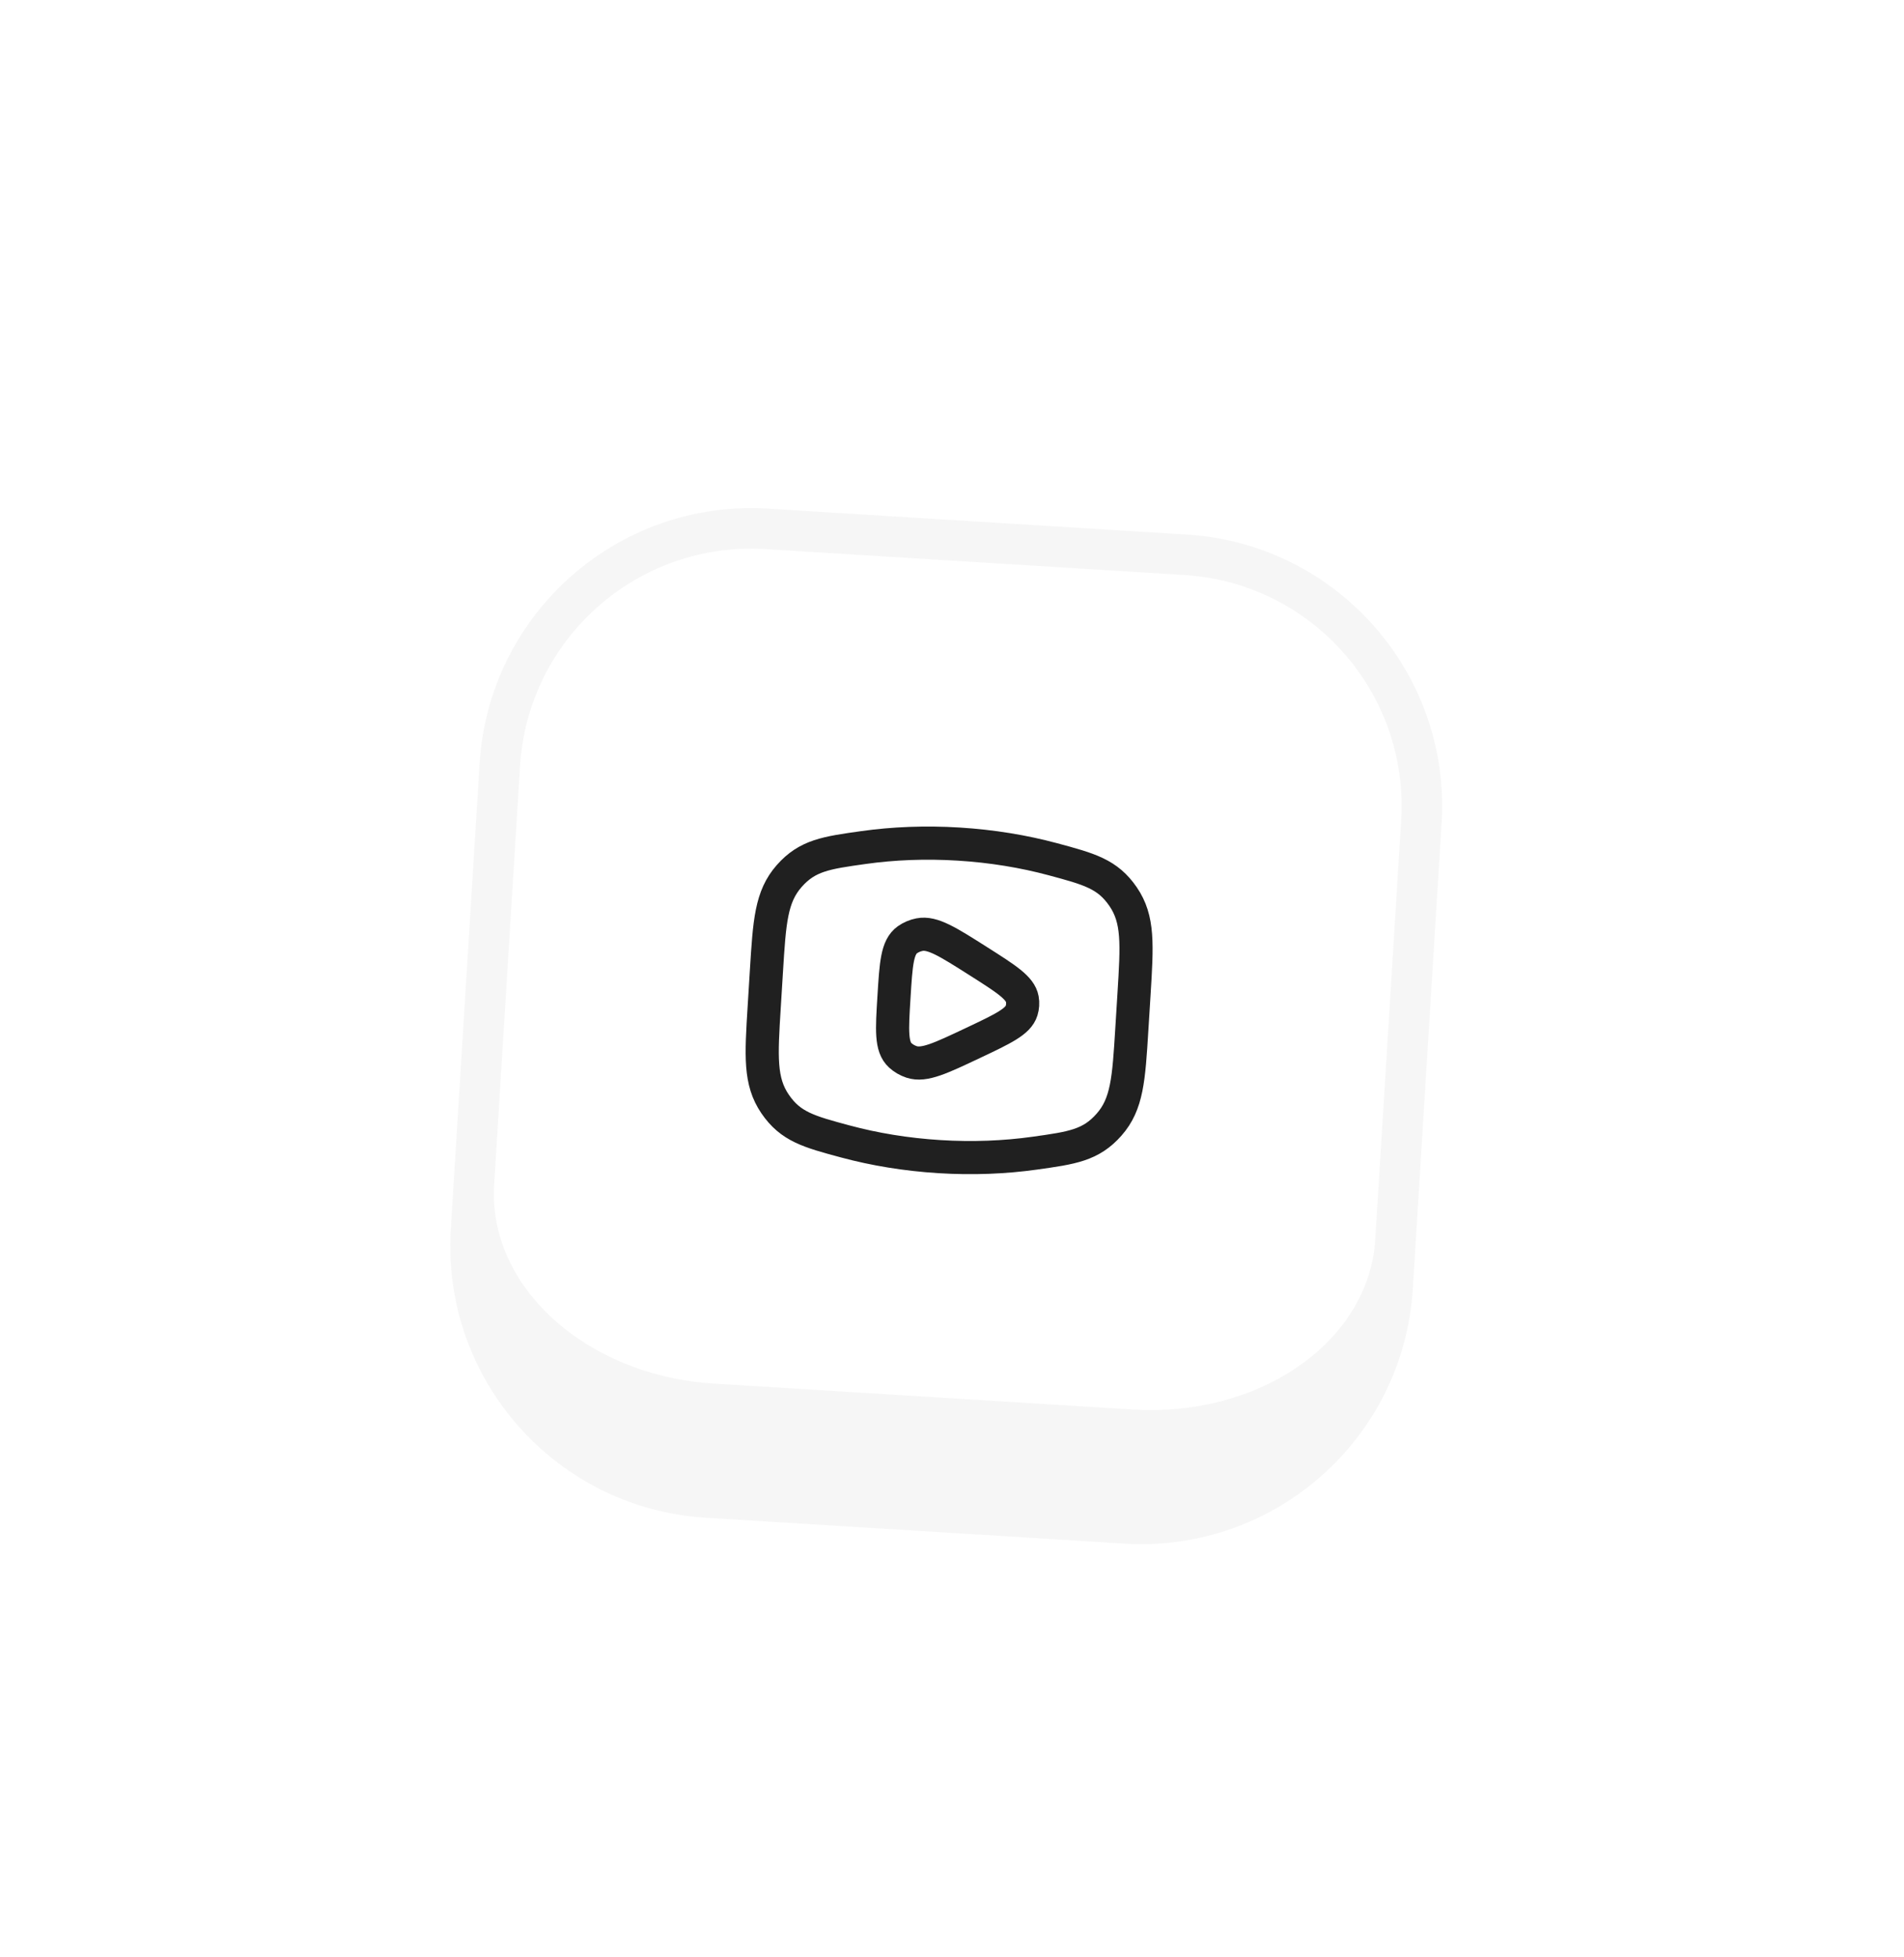 <svg width="108" height="111" viewBox="0 0 108 111" fill="none" xmlns="http://www.w3.org/2000/svg">
<g clip-path="url(#clip0_2001_777)">
<g filter="url(#filter0_dd_2001_777)">
<mask id="path-1-outside-1_2001_777" maskUnits="userSpaceOnUse" x="23.718" y="8.88" width="59.536" height="62.345" fill="black">
<rect fill="white" x="23.718" y="8.88" width="59.536" height="62.345"/>
<path d="M28.351 25.259C28.838 17.384 35.617 11.395 43.492 11.882L67.248 13.351C75.123 13.838 81.112 20.617 80.625 28.492L79.155 52.248C78.668 60.123 71.89 66.112 64.015 65.625L40.258 64.155C32.384 63.668 26.395 56.89 26.882 49.015L28.351 25.259Z"/>
</mask>
<path d="M28.351 25.259C28.838 17.384 35.617 11.395 43.492 11.882L67.248 13.351C75.123 13.838 81.112 20.617 80.625 28.492L79.155 52.248C78.668 60.123 71.89 66.112 64.015 65.625L40.258 64.155C32.384 63.668 26.395 56.89 26.882 49.015L28.351 25.259Z" fill="white"/>
<path d="M27.205 25.188C27.731 16.68 35.055 10.209 43.563 10.735L67.319 12.205C75.827 12.731 82.298 20.055 81.772 28.563L79.478 28.421C79.926 21.18 74.419 14.946 67.177 14.498L43.421 13.029C36.179 12.581 29.946 18.088 29.498 25.329L27.205 25.188ZM80.138 54.975C79.612 63.483 72.288 69.953 63.78 69.427L40.023 67.958C31.515 67.431 25.045 60.108 25.571 51.599L28.029 49.086C27.672 54.861 33.252 59.905 40.494 60.353L64.25 61.823C71.492 62.27 77.651 57.952 78.009 52.177L80.138 54.975ZM40.023 67.958C31.515 67.431 25.045 60.108 25.571 51.599L27.205 25.188C27.731 16.68 35.055 10.209 43.563 10.735L43.421 13.029C36.179 12.581 29.946 18.088 29.498 25.329L28.029 49.086C27.672 54.861 33.252 59.905 40.494 60.353L40.023 67.958ZM67.319 12.205C75.827 12.731 82.298 20.055 81.772 28.563L80.138 54.975C79.612 63.483 72.288 69.953 63.78 69.427L64.25 61.823C71.492 62.27 77.651 57.952 78.009 52.177L79.478 28.421C79.926 21.18 74.419 14.946 67.177 14.498L67.319 12.205Z" fill="#202020" fill-opacity="0.04" mask="url(#path-1-outside-1_2001_777)"/>
<path d="M53.288 47.482C55.175 47.599 56.996 47.524 58.694 47.286C60.815 46.989 61.875 46.84 62.907 45.67C63.939 44.501 64.026 43.09 64.2 40.269L64.325 38.26C64.499 35.439 64.587 34.029 63.707 32.741C62.827 31.453 61.793 31.175 59.725 30.618C58.069 30.173 56.272 29.875 54.385 29.758C52.498 29.641 50.677 29.715 48.979 29.954C46.858 30.251 45.798 30.4 44.766 31.569C43.735 32.739 43.647 34.149 43.473 36.97L43.349 38.979C43.174 41.8 43.087 43.211 43.967 44.499C44.846 45.786 45.88 46.065 47.948 46.621C49.604 47.067 51.402 47.365 53.288 47.482Z" stroke="#202020" stroke-width="1.88"/>
<path d="M57.947 39.202C57.754 39.824 56.902 40.227 55.2 41.032C53.348 41.908 52.422 42.346 51.708 42.111C51.467 42.031 51.247 41.904 51.067 41.739C50.534 41.251 50.592 40.309 50.709 38.426C50.825 36.544 50.883 35.602 51.472 35.183C51.672 35.042 51.905 34.942 52.155 34.893C52.892 34.748 53.757 35.297 55.486 36.394C57.077 37.404 57.872 37.908 57.988 38.549C58.027 38.767 58.013 38.99 57.947 39.202Z" stroke="#202020" stroke-width="1.88" stroke-linejoin="round"/>
</g>
</g>
<defs>
<filter id="filter0_dd_2001_777" x="0.089" y="0.916" width="107.166" height="109.657" filterUnits="userSpaceOnUse" color-interpolation-filters="sRGB">
<feFlood flood-opacity="0" result="BackgroundImageFix"/>
<feColorMatrix in="SourceAlpha" type="matrix" values="0 0 0 0 0 0 0 0 0 0 0 0 0 0 0 0 0 0 127 0" result="hardAlpha"/>
<feMorphology radius="1.224" operator="erode" in="SourceAlpha" result="effect1_dropShadow_2001_777"/>
<feOffset dy="2.447"/>
<feGaussianBlur stdDeviation="1.224"/>
<feColorMatrix type="matrix" values="0 0 0 0 0.039 0 0 0 0 0.05 0 0 0 0 0.071 0 0 0 0.04 0"/>
<feBlend mode="normal" in2="BackgroundImageFix" result="effect1_dropShadow_2001_777"/>
<feColorMatrix in="SourceAlpha" type="matrix" values="0 0 0 0 0 0 0 0 0 0 0 0 0 0 0 0 0 0 127 0" result="hardAlpha"/>
<feMorphology radius="5.874" operator="erode" in="SourceAlpha" result="effect2_dropShadow_2001_777"/>
<feOffset dy="15.663"/>
<feGaussianBlur stdDeviation="15.663"/>
<feColorMatrix type="matrix" values="0 0 0 0 0.039 0 0 0 0 0.05 0 0 0 0 0.071 0 0 0 0.12 0"/>
<feBlend mode="normal" in2="effect1_dropShadow_2001_777" result="effect2_dropShadow_2001_777"/>
<feBlend mode="normal" in="SourceGraphic" in2="effect2_dropShadow_2001_777" result="shape"/>
</filter>
<clipPath id="clip0_2001_777">
<rect width="108" height="111" fill="white"/>
</clipPath>
</defs>
</svg>
